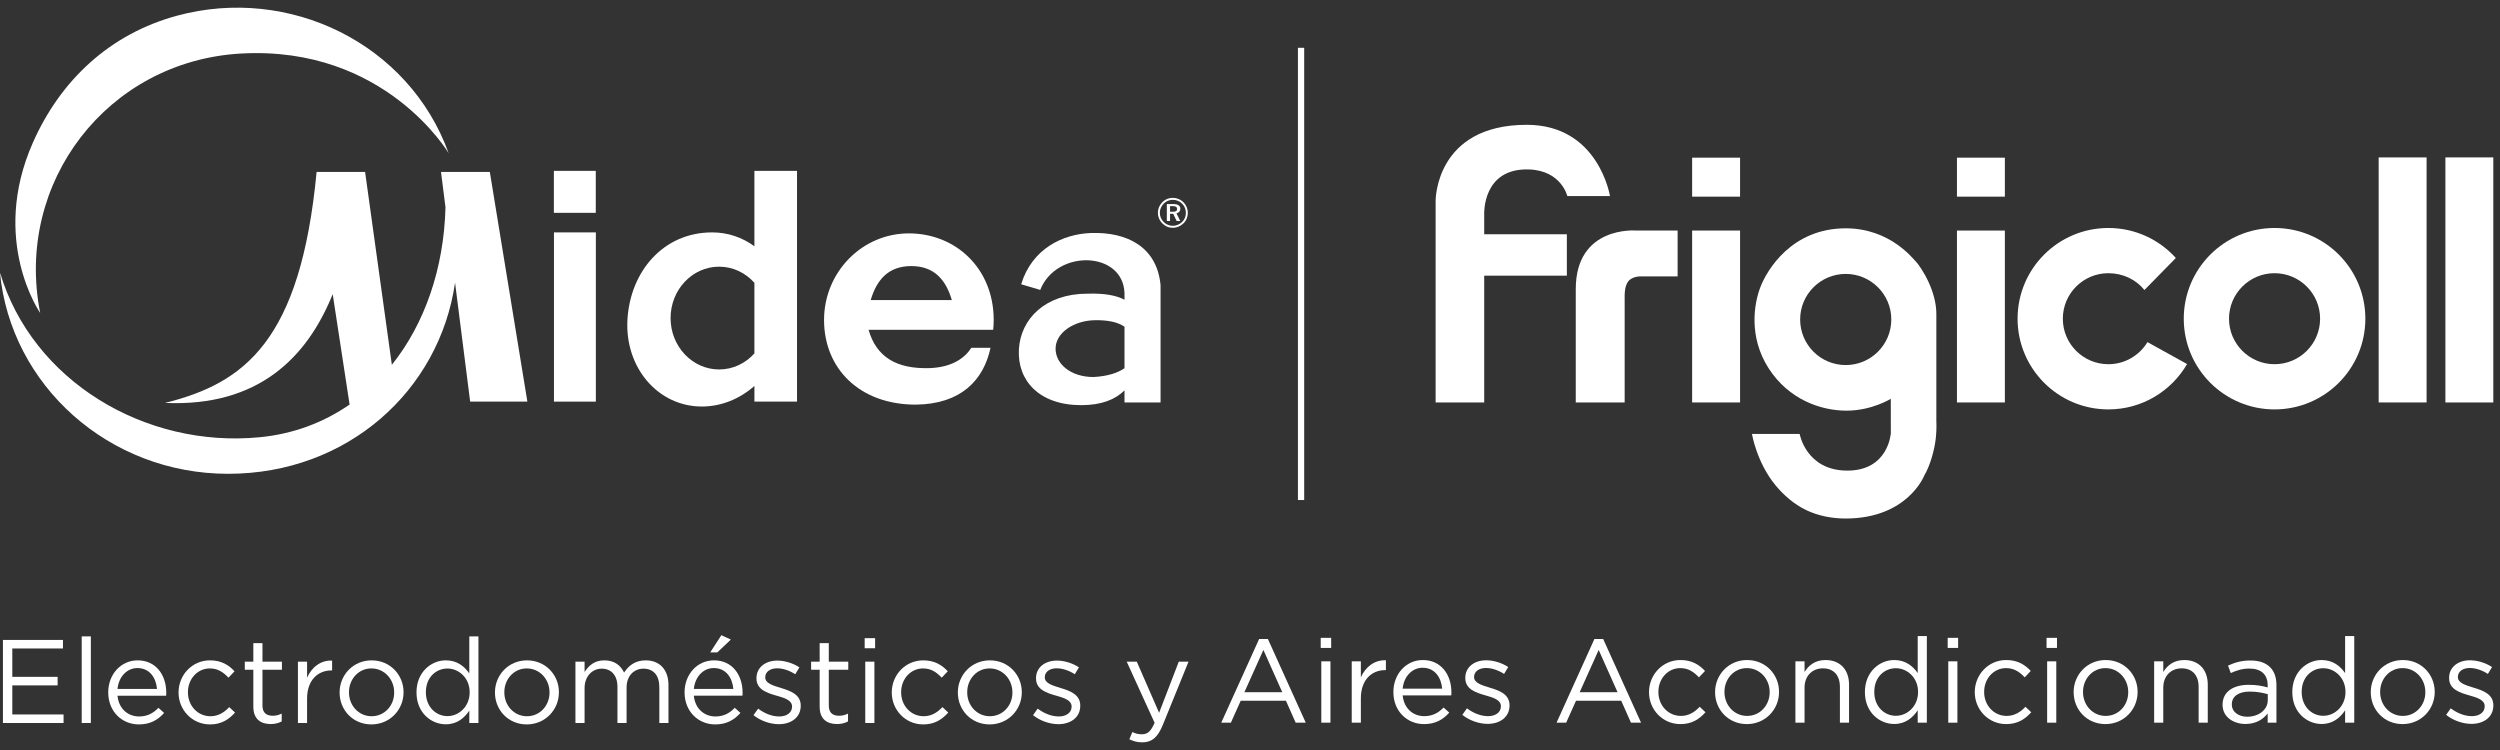<svg width="240" height="72" viewBox="0 0 240 72" fill="none" xmlns="http://www.w3.org/2000/svg">
<rect x="0" y="0" width="240" height="72" fill="#333333" stroke="none"/>
<g clip-path="url(#clip0_4413_104515)">
<path d="M192.467 22.134H187.867V38.635H192.467V22.134Z" fill="white"/>
<path fill-rule="evenodd" clip-rule="evenodd" d="M146.772 16.266C149.891 16.366 150.462 18.823 150.462 18.823H154.558C154.558 18.823 153.471 11.982 146.573 11.982C137.772 11.982 137.82 19.271 137.82 19.271V38.635H142.484V26.465H150.418V22.487H142.484V20.55C142.484 20.55 142.291 16.122 146.772 16.266Z" fill="white"/>
<path fill-rule="evenodd" clip-rule="evenodd" d="M151.273 27.749V38.635H155.967V28.532C155.967 28.532 155.915 27.575 156.274 27.06C156.679 26.48 157.567 26.534 157.567 26.534H161.051V22.131H157.018C157.018 22.131 151.274 21.674 151.274 27.748L151.273 27.749Z" fill="white"/>
<path d="M167.046 15.137H162.445V18.878H167.046V15.137Z" fill="white"/>
<path d="M167.046 22.133H162.445V38.635H167.046V22.133Z" fill="white"/>
<path d="M192.467 15.137H187.867V18.878H192.467V15.137Z" fill="white"/>
<path d="M232.952 15.113H228.352V38.635H232.952V15.113Z" fill="white"/>
<path d="M239.358 15.113H234.758V38.635H239.358V15.113Z" fill="white"/>
<path fill-rule="evenodd" clip-rule="evenodd" d="M202.404 34.964C199.989 34.964 198.032 33.008 198.032 30.596C198.032 28.183 199.989 26.227 202.404 26.227C203.795 26.227 205.062 26.832 205.863 27.843L208.881 24.767C207.286 22.999 204.975 21.887 202.404 21.887C197.59 21.887 193.688 25.786 193.688 30.595C193.688 35.404 197.59 39.303 202.404 39.303C205.631 39.303 208.451 37.551 209.958 34.947L206.157 32.842C205.393 34.112 203.997 34.963 202.404 34.963V34.964Z" fill="white"/>
<path fill-rule="evenodd" clip-rule="evenodd" d="M218.357 21.887C213.543 21.887 209.641 25.786 209.641 30.595C209.641 35.404 213.543 39.303 218.357 39.303C223.172 39.303 227.074 35.404 227.074 30.595C227.074 25.786 223.172 21.887 218.357 21.887ZM218.357 34.963C215.943 34.963 213.985 33.007 213.985 30.595C213.985 28.183 215.943 26.227 218.357 26.227C220.772 26.227 222.73 28.183 222.73 30.595C222.73 33.007 220.772 34.963 218.357 34.963Z" fill="white"/>
<path d="M125.202 4.589H124.602V48.002H125.202V4.589Z" fill="white"/>
<path d="M57.202 22.31H53.18V38.556H57.202V22.31Z" fill="white"/>
<path fill-rule="evenodd" clip-rule="evenodd" d="M50.628 38.555L47.023 16.507H42.336L42.767 19.901C42.616 25.783 40.768 31.083 37.618 35.023L35.049 16.507H30.395C28.849 32.734 23.485 36.779 15.836 38.681C24.801 39.073 29.479 34.322 31.94 28.24L33.561 38.837C31.085 40.551 28.183 41.659 24.946 41.973C13.963 43.05 3.101 36.591 -0.008 26.139C1.02 36.983 10.436 45.485 21.897 45.485C33.359 45.485 42.192 37.5 43.685 27.137L45.135 38.555H50.628" fill="white"/>
<path fill-rule="evenodd" clip-rule="evenodd" d="M3.858 30.043C3.858 30.043 -1 23.081 3.16 13.685C5.814 7.693 10.542 3.254 17.007 1.504C27.73 -1.399 39.253 4.135 43.073 14.714C43.073 14.714 36.989 4.37 23.153 5.138C10.303 5.852 1.374 17.547 3.858 30.043Z" fill="white"/>
<path d="M57.194 16.403H53.172V20.432H57.194V16.403Z" fill="white"/>
<path fill-rule="evenodd" clip-rule="evenodd" d="M72.423 16.403V23.643C71.279 22.802 69.889 22.31 68.364 22.31C63.676 22.31 60.507 26.056 60.235 30.67C59.965 35.284 63.164 39.026 67.381 39.026C69.258 39.026 71.021 38.284 72.424 37.056V38.555H76.514V16.402H72.424L72.423 16.403ZM72.423 33.926C71.572 34.877 70.37 35.468 69.037 35.468C66.463 35.468 64.376 33.257 64.376 30.535C64.376 27.813 66.463 25.6 69.037 25.6C70.369 25.6 71.572 26.197 72.423 27.149V33.926Z" fill="white"/>
<path fill-rule="evenodd" clip-rule="evenodd" d="M95.396 30.723C95.396 25.773 91.751 22.405 87.251 22.405C82.752 22.405 79.109 26.13 79.109 30.723C79.109 35.317 82.449 38.844 87.915 38.844C92.284 38.798 94.437 36.461 95.09 33.389H93.25C92.633 34.34 91.452 35.255 89.255 35.338C86.044 35.443 84.12 34.251 83.384 31.659H95.345C95.377 31.351 95.395 31.042 95.395 30.724L95.396 30.723ZM83.588 28.805C84.152 26.904 85.247 25.543 87.481 25.543C89.716 25.543 90.815 26.904 91.375 28.805H83.588H83.588Z" fill="white"/>
<path fill-rule="evenodd" clip-rule="evenodd" d="M104.722 22.37C102.041 22.469 99.073 23.862 98.033 27.289L99.862 27.832C101.422 23.893 107.815 24.082 107.952 28.141V28.778C107.183 28.36 106.055 28.145 104.401 28.193C100.369 28.193 97.981 30.586 97.814 33.544C97.652 36.496 99.721 38.895 103.802 38.895C105.738 38.895 107.068 38.356 107.952 37.478V38.639H111.414V27.377C111.072 23.707 108.213 22.251 104.722 22.369V22.37ZM107.952 35.347C107.298 35.801 106.342 36.12 104.975 36.194C102.825 36.194 101.336 34.97 101.336 33.466C101.336 31.961 103.081 30.737 105.229 30.737C106.29 30.737 107.251 30.884 107.952 31.365V35.347Z" fill="white"/>
<path fill-rule="evenodd" clip-rule="evenodd" d="M113.923 19.885C113.852 19.711 113.749 19.556 113.616 19.421C113.478 19.281 113.323 19.177 113.147 19.102C112.971 19.031 112.785 18.993 112.589 18.993C112.393 18.993 112.211 19.028 112.042 19.097C111.873 19.166 111.722 19.267 111.59 19.402C111.451 19.543 111.343 19.703 111.267 19.88C111.193 20.058 111.156 20.242 111.156 20.43C111.156 20.618 111.191 20.8 111.263 20.972C111.334 21.145 111.438 21.3 111.575 21.438C111.713 21.578 111.868 21.686 112.043 21.759C112.215 21.833 112.399 21.869 112.589 21.869C112.78 21.869 112.959 21.833 113.135 21.759C113.312 21.686 113.47 21.579 113.612 21.442C113.75 21.31 113.853 21.157 113.924 20.985C113.995 20.813 114.032 20.629 114.032 20.43C114.032 20.232 113.995 20.06 113.924 19.885H113.923ZM113.749 20.917C113.687 21.066 113.597 21.198 113.479 21.312C113.356 21.432 113.216 21.522 113.064 21.584C112.914 21.648 112.751 21.678 112.582 21.678C112.413 21.678 112.265 21.646 112.113 21.581C111.961 21.518 111.826 21.426 111.709 21.307C111.59 21.187 111.499 21.052 111.436 20.901C111.373 20.752 111.343 20.595 111.343 20.434C111.343 20.272 111.374 20.11 111.441 19.957C111.506 19.801 111.599 19.663 111.723 19.54C111.834 19.425 111.966 19.337 112.116 19.276C112.265 19.215 112.425 19.184 112.595 19.184C112.764 19.184 112.928 19.216 113.079 19.28C113.232 19.341 113.368 19.435 113.488 19.556C113.603 19.671 113.691 19.804 113.752 19.957C113.812 20.109 113.843 20.27 113.843 20.445C113.843 20.62 113.812 20.769 113.749 20.917Z" fill="white"/>
<path fill-rule="evenodd" clip-rule="evenodd" d="M113.216 20.323C113.281 20.247 113.312 20.152 113.312 20.036C113.312 19.887 113.256 19.777 113.141 19.701C113.028 19.626 112.859 19.59 112.631 19.59H112.016V21.219H112.325V20.523H112.627L112.96 21.219H113.306L112.942 20.474C113.059 20.452 113.151 20.401 113.216 20.323ZM112.585 20.328H112.325V19.788H112.577C112.724 19.788 112.83 19.81 112.897 19.854C112.964 19.898 112.997 19.97 112.997 20.069C112.997 20.16 112.965 20.225 112.901 20.266C112.837 20.307 112.733 20.328 112.585 20.328L112.585 20.328Z" fill="white"/>
<path d="M0.281 61.434H6.045V62.254H1.181V64.977H5.532V65.797H1.181V68.588H6.102V69.408H0.281V61.434Z" fill="white"/>
<path d="M7.844 61.092H8.721V69.407H7.844V61.092Z" fill="white"/>
<path d="M10.391 66.48V66.458C10.391 64.76 11.587 63.394 13.216 63.394C14.959 63.394 15.961 64.783 15.961 66.503C15.961 66.617 15.961 66.686 15.95 66.788H11.279C11.405 68.064 12.305 68.781 13.353 68.781C14.162 68.781 14.731 68.451 15.209 67.95L15.756 68.44C15.164 69.1 14.446 69.544 13.329 69.544C11.712 69.544 10.391 68.303 10.391 66.48H10.391ZM15.073 66.139C14.982 65.068 14.366 64.134 13.193 64.134C12.168 64.134 11.394 64.989 11.279 66.139H15.073Z" fill="white"/>
<path d="M17.141 66.492V66.469C17.141 64.806 18.439 63.394 20.159 63.394C21.276 63.394 21.97 63.861 22.517 64.442L21.936 65.057C21.47 64.567 20.945 64.169 20.148 64.169C18.952 64.169 18.041 65.182 18.041 66.447V66.469C18.041 67.745 18.975 68.759 20.205 68.759C20.957 68.759 21.538 68.383 22.005 67.882L22.563 68.406C21.971 69.066 21.265 69.544 20.16 69.544C18.44 69.544 17.141 68.144 17.141 66.492H17.141Z" fill="white"/>
<path d="M24.32 67.846V64.292H23.5V63.518H24.32V61.741H25.197V63.518H27.065V64.292H25.197V67.732C25.197 68.45 25.596 68.712 26.188 68.712C26.484 68.712 26.735 68.654 27.043 68.506V69.258C26.735 69.418 26.405 69.509 25.983 69.509C25.038 69.509 24.321 69.042 24.321 67.846H24.32Z" fill="white"/>
<path d="M28.602 63.518H29.479V65.056C29.912 64.076 30.766 63.37 31.882 63.415V64.361H31.814C30.527 64.361 29.479 65.284 29.479 67.06V69.407H28.602V63.518H28.602Z" fill="white"/>
<path d="M32.602 66.492V66.469C32.602 64.806 33.9 63.394 35.677 63.394C37.453 63.394 38.741 64.784 38.741 66.447V66.469C38.741 68.132 37.431 69.544 35.654 69.544C33.877 69.544 32.602 68.155 32.602 66.492ZM37.841 66.492V66.469C37.841 65.205 36.896 64.169 35.654 64.169C34.413 64.169 33.502 65.205 33.502 66.447V66.469C33.502 67.734 34.436 68.759 35.677 68.759C36.918 68.759 37.841 67.734 37.841 66.492Z" fill="white"/>
<path d="M39.984 66.48V66.457C39.984 64.532 41.386 63.393 42.798 63.393C43.891 63.393 44.598 63.985 45.053 64.646V61.092H45.93V69.407H45.053V68.222C44.575 68.929 43.88 69.532 42.798 69.532C41.386 69.532 39.984 68.416 39.984 66.48ZM45.087 66.468V66.445C45.087 65.09 44.051 64.178 42.958 64.178C41.864 64.178 40.884 65.021 40.884 66.445V66.468C40.884 67.858 41.852 68.746 42.958 68.746C44.063 68.746 45.087 67.823 45.087 66.468Z" fill="white"/>
<path d="M47.516 66.492V66.469C47.516 64.806 48.814 63.394 50.591 63.394C52.367 63.394 53.655 64.784 53.655 66.447V66.469C53.655 68.132 52.345 69.544 50.568 69.544C48.791 69.544 47.516 68.155 47.516 66.492ZM52.755 66.492V66.469C52.755 65.205 51.81 64.169 50.568 64.169C49.327 64.169 48.416 65.205 48.416 66.447V66.469C48.416 67.734 49.35 68.759 50.591 68.759C51.832 68.759 52.755 67.734 52.755 66.492Z" fill="white"/>
<path d="M55.242 63.519H56.119V64.51C56.506 63.929 57.031 63.394 58.022 63.394C59.013 63.394 59.594 63.906 59.913 64.567C60.334 63.917 60.961 63.394 61.986 63.394C63.341 63.394 64.173 64.305 64.173 65.763V69.408H63.296V65.968C63.296 64.829 62.726 64.191 61.769 64.191C60.88 64.191 60.152 64.851 60.152 66.013V69.408H59.275V65.945C59.275 64.84 58.693 64.191 57.76 64.191C56.826 64.191 56.119 64.966 56.119 66.048V69.408H55.242V63.519V63.519Z" fill="white"/>
<path d="M65.719 66.48V66.457C65.719 64.759 66.915 63.393 68.544 63.393C70.287 63.393 71.289 64.782 71.289 66.502C71.289 66.616 71.289 66.685 71.278 66.787H66.608C66.733 68.063 67.633 68.781 68.681 68.781C69.49 68.781 70.059 68.45 70.537 67.949L71.084 68.439C70.492 69.099 69.774 69.544 68.658 69.544C67.04 69.544 65.719 68.302 65.719 66.48H65.719ZM70.401 66.138C70.31 65.067 69.695 64.133 68.522 64.133C67.496 64.133 66.722 64.988 66.608 66.138H70.401H70.401ZM69.25 60.978L70.162 61.4L68.863 62.63H68.18L69.251 60.978H69.25Z" fill="white"/>
<path d="M72.336 68.656L72.78 68.03C73.418 68.508 74.124 68.781 74.819 68.781C75.514 68.781 76.038 68.417 76.038 67.848V67.825C76.038 67.233 75.343 67.005 74.568 66.789C73.646 66.526 72.62 66.207 72.62 65.126V65.103C72.62 64.089 73.463 63.417 74.625 63.417C75.343 63.417 76.14 63.668 76.744 64.067L76.346 64.727C75.799 64.374 75.172 64.157 74.603 64.157C73.908 64.157 73.464 64.522 73.464 65.012V65.035C73.464 65.593 74.193 65.809 74.979 66.048C75.89 66.322 76.87 66.675 76.87 67.734V67.757C76.87 68.873 75.947 69.522 74.773 69.522C73.931 69.522 72.996 69.192 72.336 68.657V68.656Z" fill="white"/>
<path d="M78.687 67.847V64.293H77.867V63.518H78.687V61.742H79.564V63.518H81.433V64.293H79.564V67.733C79.564 68.45 79.963 68.712 80.555 68.712C80.852 68.712 81.102 68.655 81.41 68.507V69.259C81.102 69.418 80.772 69.509 80.351 69.509C79.405 69.509 78.688 69.043 78.688 67.847H78.687Z" fill="white"/>
<path d="M83.008 61.264H84.01V62.232H83.008V61.264ZM83.065 63.519H83.942V69.408H83.065V63.519Z" fill="white"/>
<path d="M85.609 66.492V66.469C85.609 64.806 86.908 63.394 88.627 63.394C89.744 63.394 90.439 63.861 90.986 64.442L90.405 65.056C89.938 64.567 89.414 64.168 88.616 64.168C87.42 64.168 86.509 65.182 86.509 66.446V66.469C86.509 67.745 87.444 68.758 88.674 68.758C89.425 68.758 90.006 68.382 90.473 67.881L91.032 68.405C90.439 69.066 89.733 69.544 88.628 69.544C86.908 69.544 85.61 68.143 85.61 66.492H85.609Z" fill="white"/>
<path d="M91.953 66.492V66.469C91.953 64.806 93.252 63.394 95.028 63.394C96.805 63.394 98.093 64.783 98.093 66.446V66.469C98.093 68.132 96.783 69.544 95.006 69.544C93.228 69.544 91.953 68.154 91.953 66.492ZM97.193 66.492V66.469C97.193 65.204 96.247 64.168 95.006 64.168C93.764 64.168 92.853 65.204 92.853 66.446V66.469C92.853 67.733 93.787 68.758 95.028 68.758C96.27 68.758 97.193 67.733 97.193 66.492Z" fill="white"/>
<path d="M99.172 68.655L99.617 68.028C100.254 68.507 100.961 68.78 101.655 68.78C102.35 68.78 102.874 68.416 102.874 67.847V67.824C102.874 67.231 102.179 67.004 101.405 66.787C100.482 66.525 99.457 66.206 99.457 65.124V65.102C99.457 64.088 100.3 63.416 101.461 63.416C102.179 63.416 102.976 63.667 103.58 64.065L103.181 64.726C102.635 64.373 102.008 64.156 101.439 64.156C100.744 64.156 100.3 64.521 100.3 65.011V65.034C100.3 65.592 101.029 65.808 101.815 66.047C102.726 66.32 103.705 66.674 103.705 67.733V67.755C103.705 68.872 102.783 69.521 101.609 69.521C100.767 69.521 99.832 69.191 99.172 68.656L99.172 68.655Z" fill="white"/>
<path d="M113.164 63.519H114.099L111.627 69.601C111.126 70.82 110.556 71.264 109.668 71.264C109.178 71.264 108.813 71.162 108.415 70.968L108.711 70.273C108.996 70.421 109.258 70.49 109.633 70.49C110.157 70.49 110.488 70.216 110.841 69.385L108.164 63.519H109.132L111.274 68.428L113.164 63.519Z" fill="white"/>
<path d="M120.876 61.346H121.719L125.352 69.377H124.384L123.45 67.269H119.11L118.165 69.377H117.242L120.876 61.346ZM123.097 66.449L121.286 62.394L119.463 66.449H123.097Z" fill="white"/>
<path d="M126.789 61.233H127.792V62.201H126.789V61.233ZM126.846 63.488H127.723V69.377H126.846V63.488Z" fill="white"/>
<path d="M129.766 63.488H130.643V65.025C131.076 64.046 131.93 63.34 133.047 63.385V64.331H132.978C131.691 64.331 130.643 65.253 130.643 67.03V69.376H129.766V63.488H129.766Z" fill="white"/>
<path d="M133.766 66.45V66.427C133.766 64.73 134.962 63.363 136.591 63.363C138.334 63.363 139.336 64.753 139.336 66.473C139.336 66.587 139.336 66.655 139.324 66.758H134.654C134.78 68.034 135.68 68.751 136.728 68.751C137.536 68.751 138.106 68.421 138.584 67.92L139.131 68.41C138.539 69.07 137.821 69.514 136.704 69.514C135.087 69.514 133.766 68.273 133.766 66.45H133.766ZM138.448 66.109C138.356 65.038 137.741 64.104 136.568 64.104C135.543 64.104 134.769 64.959 134.654 66.109H138.448Z" fill="white"/>
<path d="M140.383 68.626L140.827 67.999C141.465 68.478 142.172 68.751 142.866 68.751C143.561 68.751 144.085 68.387 144.085 67.817V67.794C144.085 67.202 143.39 66.974 142.616 66.758C141.693 66.496 140.668 66.177 140.668 65.095V65.072C140.668 64.059 141.511 63.387 142.672 63.387C143.39 63.387 144.187 63.637 144.791 64.036L144.392 64.697C143.846 64.343 143.219 64.127 142.65 64.127C141.955 64.127 141.511 64.491 141.511 64.981V65.004C141.511 65.562 142.24 65.779 143.026 66.018C143.937 66.291 144.916 66.644 144.916 67.704V67.726C144.916 68.842 143.994 69.492 142.82 69.492C141.978 69.492 141.044 69.161 140.383 68.626L140.383 68.626Z" fill="white"/>
<path d="M153.063 61.346H153.906L157.54 69.377H156.572L155.637 67.269H151.298L150.352 69.377H149.43L153.063 61.346ZM155.284 66.449L153.473 62.394L151.65 66.449H155.284Z" fill="white"/>
<path d="M158.305 66.461V66.439C158.305 64.776 159.604 63.363 161.324 63.363C162.44 63.363 163.135 63.83 163.682 64.411L163.1 65.026C162.634 64.537 162.11 64.138 161.312 64.138C160.116 64.138 159.205 65.151 159.205 66.416V66.439C159.205 67.714 160.139 68.728 161.369 68.728C162.121 68.728 162.702 68.352 163.169 67.851L163.727 68.375C163.135 69.035 162.428 69.514 161.323 69.514C159.603 69.514 158.305 68.113 158.305 66.461H158.305Z" fill="white"/>
<path d="M164.648 66.461V66.438C164.648 64.775 165.947 63.363 167.724 63.363C169.5 63.363 170.788 64.753 170.788 66.415V66.438C170.788 68.101 169.478 69.513 167.701 69.513C165.924 69.513 164.648 68.124 164.648 66.461ZM169.888 66.461V66.438C169.888 65.174 168.942 64.138 167.701 64.138C166.459 64.138 165.548 65.174 165.548 66.415V66.438C165.548 67.703 166.483 68.728 167.724 68.728C168.965 68.728 169.888 67.703 169.888 66.461Z" fill="white"/>
<path d="M172.36 63.489H173.237V64.514C173.625 63.876 174.24 63.364 175.253 63.364C176.677 63.364 177.508 64.32 177.508 65.721V69.378H176.631V65.938C176.631 64.844 176.039 64.161 175.002 64.161C173.965 64.161 173.237 64.901 173.237 66.006V69.378H172.359V63.489L172.36 63.489Z" fill="white"/>
<path d="M179.031 66.45V66.427C179.031 64.502 180.432 63.363 181.845 63.363C182.938 63.363 183.644 63.955 184.1 64.616V61.062H184.977V69.377H184.1V68.192C183.621 68.899 182.927 69.502 181.845 69.502C180.432 69.502 179.031 68.386 179.031 66.45ZM184.134 66.438V66.415C184.134 65.06 183.098 64.149 182.004 64.149C180.911 64.149 179.931 64.992 179.931 66.415V66.438C179.931 67.828 180.899 68.716 182.004 68.716C183.109 68.716 184.134 67.793 184.134 66.438Z" fill="white"/>
<path d="M186.977 61.233H187.979V62.201H186.977V61.233ZM187.034 63.488H187.911V69.377H187.034V63.488Z" fill="white"/>
<path d="M189.578 66.461V66.438C189.578 64.775 190.877 63.363 192.597 63.363C193.713 63.363 194.408 63.83 194.954 64.411L194.373 65.026C193.907 64.536 193.383 64.138 192.585 64.138C191.389 64.138 190.478 65.151 190.478 66.415V66.438C190.478 67.714 191.412 68.728 192.642 68.728C193.394 68.728 193.975 68.352 194.442 67.851L195 68.375C194.408 69.035 193.701 69.513 192.597 69.513C190.877 69.513 189.578 68.113 189.578 66.461Z" fill="white"/>
<path d="M196.469 61.233H197.471V62.201H196.469V61.233ZM196.526 63.488H197.403V69.377H196.526V63.488Z" fill="white"/>
<path d="M199.07 66.461V66.438C199.07 64.775 200.369 63.363 202.146 63.363C203.923 63.363 205.21 64.753 205.21 66.415V66.438C205.21 68.101 203.9 69.513 202.123 69.513C200.346 69.513 199.071 68.124 199.071 66.461H199.07ZM204.31 66.461V66.438C204.31 65.174 203.364 64.138 202.123 64.138C200.881 64.138 199.97 65.174 199.97 66.415V66.438C199.97 67.703 200.905 68.728 202.146 68.728C203.388 68.728 204.31 67.703 204.31 66.461H204.31Z" fill="white"/>
<path d="M206.797 63.489H207.675V64.514C208.062 63.876 208.677 63.363 209.691 63.363C211.115 63.363 211.946 64.32 211.946 65.721V69.377H211.069V65.937C211.069 64.844 210.476 64.161 209.44 64.161C208.403 64.161 207.674 64.901 207.674 66.006V69.378H206.797V63.489L206.797 63.489Z" fill="white"/>
<path d="M213.367 67.668V67.646C213.367 66.404 214.392 65.743 215.885 65.743C216.636 65.743 217.172 65.846 217.696 65.994V65.789C217.696 64.73 217.046 64.182 215.941 64.182C215.246 64.182 214.7 64.365 214.153 64.615L213.891 63.898C214.54 63.602 215.179 63.408 216.033 63.408C216.887 63.408 217.502 63.624 217.935 64.058C218.333 64.456 218.538 65.026 218.538 65.778V69.377H217.696V68.488C217.285 69.024 216.602 69.502 215.566 69.502C214.472 69.502 213.367 68.875 213.367 67.668V67.668ZM217.707 67.213V66.643C217.274 66.518 216.693 66.392 215.976 66.392C214.87 66.392 214.256 66.871 214.256 67.611V67.634C214.256 68.374 214.939 68.807 215.736 68.807C216.818 68.807 217.707 68.147 217.707 67.213Z" fill="white"/>
<path d="M220.062 66.45V66.427C220.062 64.503 221.463 63.363 222.876 63.363C223.969 63.363 224.676 63.956 225.131 64.617V61.063H226.008V69.378H225.131V68.193C224.653 68.899 223.958 69.503 222.876 69.503C221.464 69.503 220.062 68.387 220.062 66.45ZM225.166 66.439V66.416C225.166 65.061 224.129 64.149 223.036 64.149C221.942 64.149 220.962 64.992 220.962 66.416V66.439C220.962 67.828 221.931 68.716 223.036 68.716C224.141 68.716 225.166 67.794 225.166 66.439Z" fill="white"/>
<path d="M227.594 66.461V66.438C227.594 64.775 228.892 63.363 230.669 63.363C232.446 63.363 233.733 64.753 233.733 66.415V66.438C233.733 68.101 232.423 69.513 230.646 69.513C228.869 69.513 227.594 68.124 227.594 66.461ZM232.833 66.461V66.438C232.833 65.174 231.888 64.138 230.646 64.138C229.405 64.138 228.494 65.174 228.494 66.415V66.438C228.494 67.703 229.428 68.728 230.669 68.728C231.91 68.728 232.833 67.703 232.833 66.461Z" fill="white"/>
<path d="M234.828 68.626L235.272 67.999C235.91 68.478 236.616 68.751 237.311 68.751C238.006 68.751 238.53 68.387 238.53 67.817V67.794C238.53 67.202 237.835 66.974 237.061 66.758C236.138 66.496 235.113 66.177 235.113 65.095V65.072C235.113 64.059 235.955 63.387 237.118 63.387C237.835 63.387 238.633 63.637 239.236 64.036L238.838 64.697C238.291 64.343 237.664 64.127 237.095 64.127C236.4 64.127 235.956 64.491 235.956 64.981V65.004C235.956 65.562 236.685 65.779 237.471 66.018C238.382 66.291 239.362 66.644 239.362 67.704V67.726C239.362 68.842 238.439 69.492 237.266 69.492C236.423 69.492 235.489 69.161 234.829 68.626L234.828 68.626Z" fill="white"/>
<path d="M185.889 40.36V30.126C185.889 29.078 185.561 27.986 185.143 27.081C184.685 26.085 184.128 25.318 183.957 25.147C183.63 24.82 181.432 21.919 177.19 21.919C171.979 21.919 169.627 25.942 169.005 27.541C168.383 29.141 167.849 32.328 169.782 35.347C171.715 38.366 174.817 39.423 177.26 39.423C179.703 39.423 181.517 38.284 181.517 38.284L181.52 41.581C181.52 41.581 181.312 45.178 177.344 45.178C173.376 45.178 172.767 41.655 172.767 41.655H168.188C168.188 41.655 168.628 44.378 170.454 46.593C171.211 47.51 172.201 48.393 173.388 48.966C174.534 49.519 175.868 49.778 177.176 49.778C183.105 49.778 184.713 45.685 184.713 45.685C185.303 44.69 185.723 43.16 185.842 42.018C185.936 41.121 185.888 40.36 185.888 40.36H185.889ZM177.19 35.046C174.773 35.046 172.814 33.087 172.814 30.671C172.814 28.255 174.773 26.296 177.19 26.296C179.606 26.296 181.565 28.255 181.565 30.671C181.565 33.087 179.606 35.046 177.19 35.046Z" fill="white"/>
</g>
<defs>
<clipPath id="clip0_4413_104515">
<rect width="239.354" height="70.528" fill="white" transform="translate(0.016 0.736)"/>
</clipPath>
</defs>
</svg>
